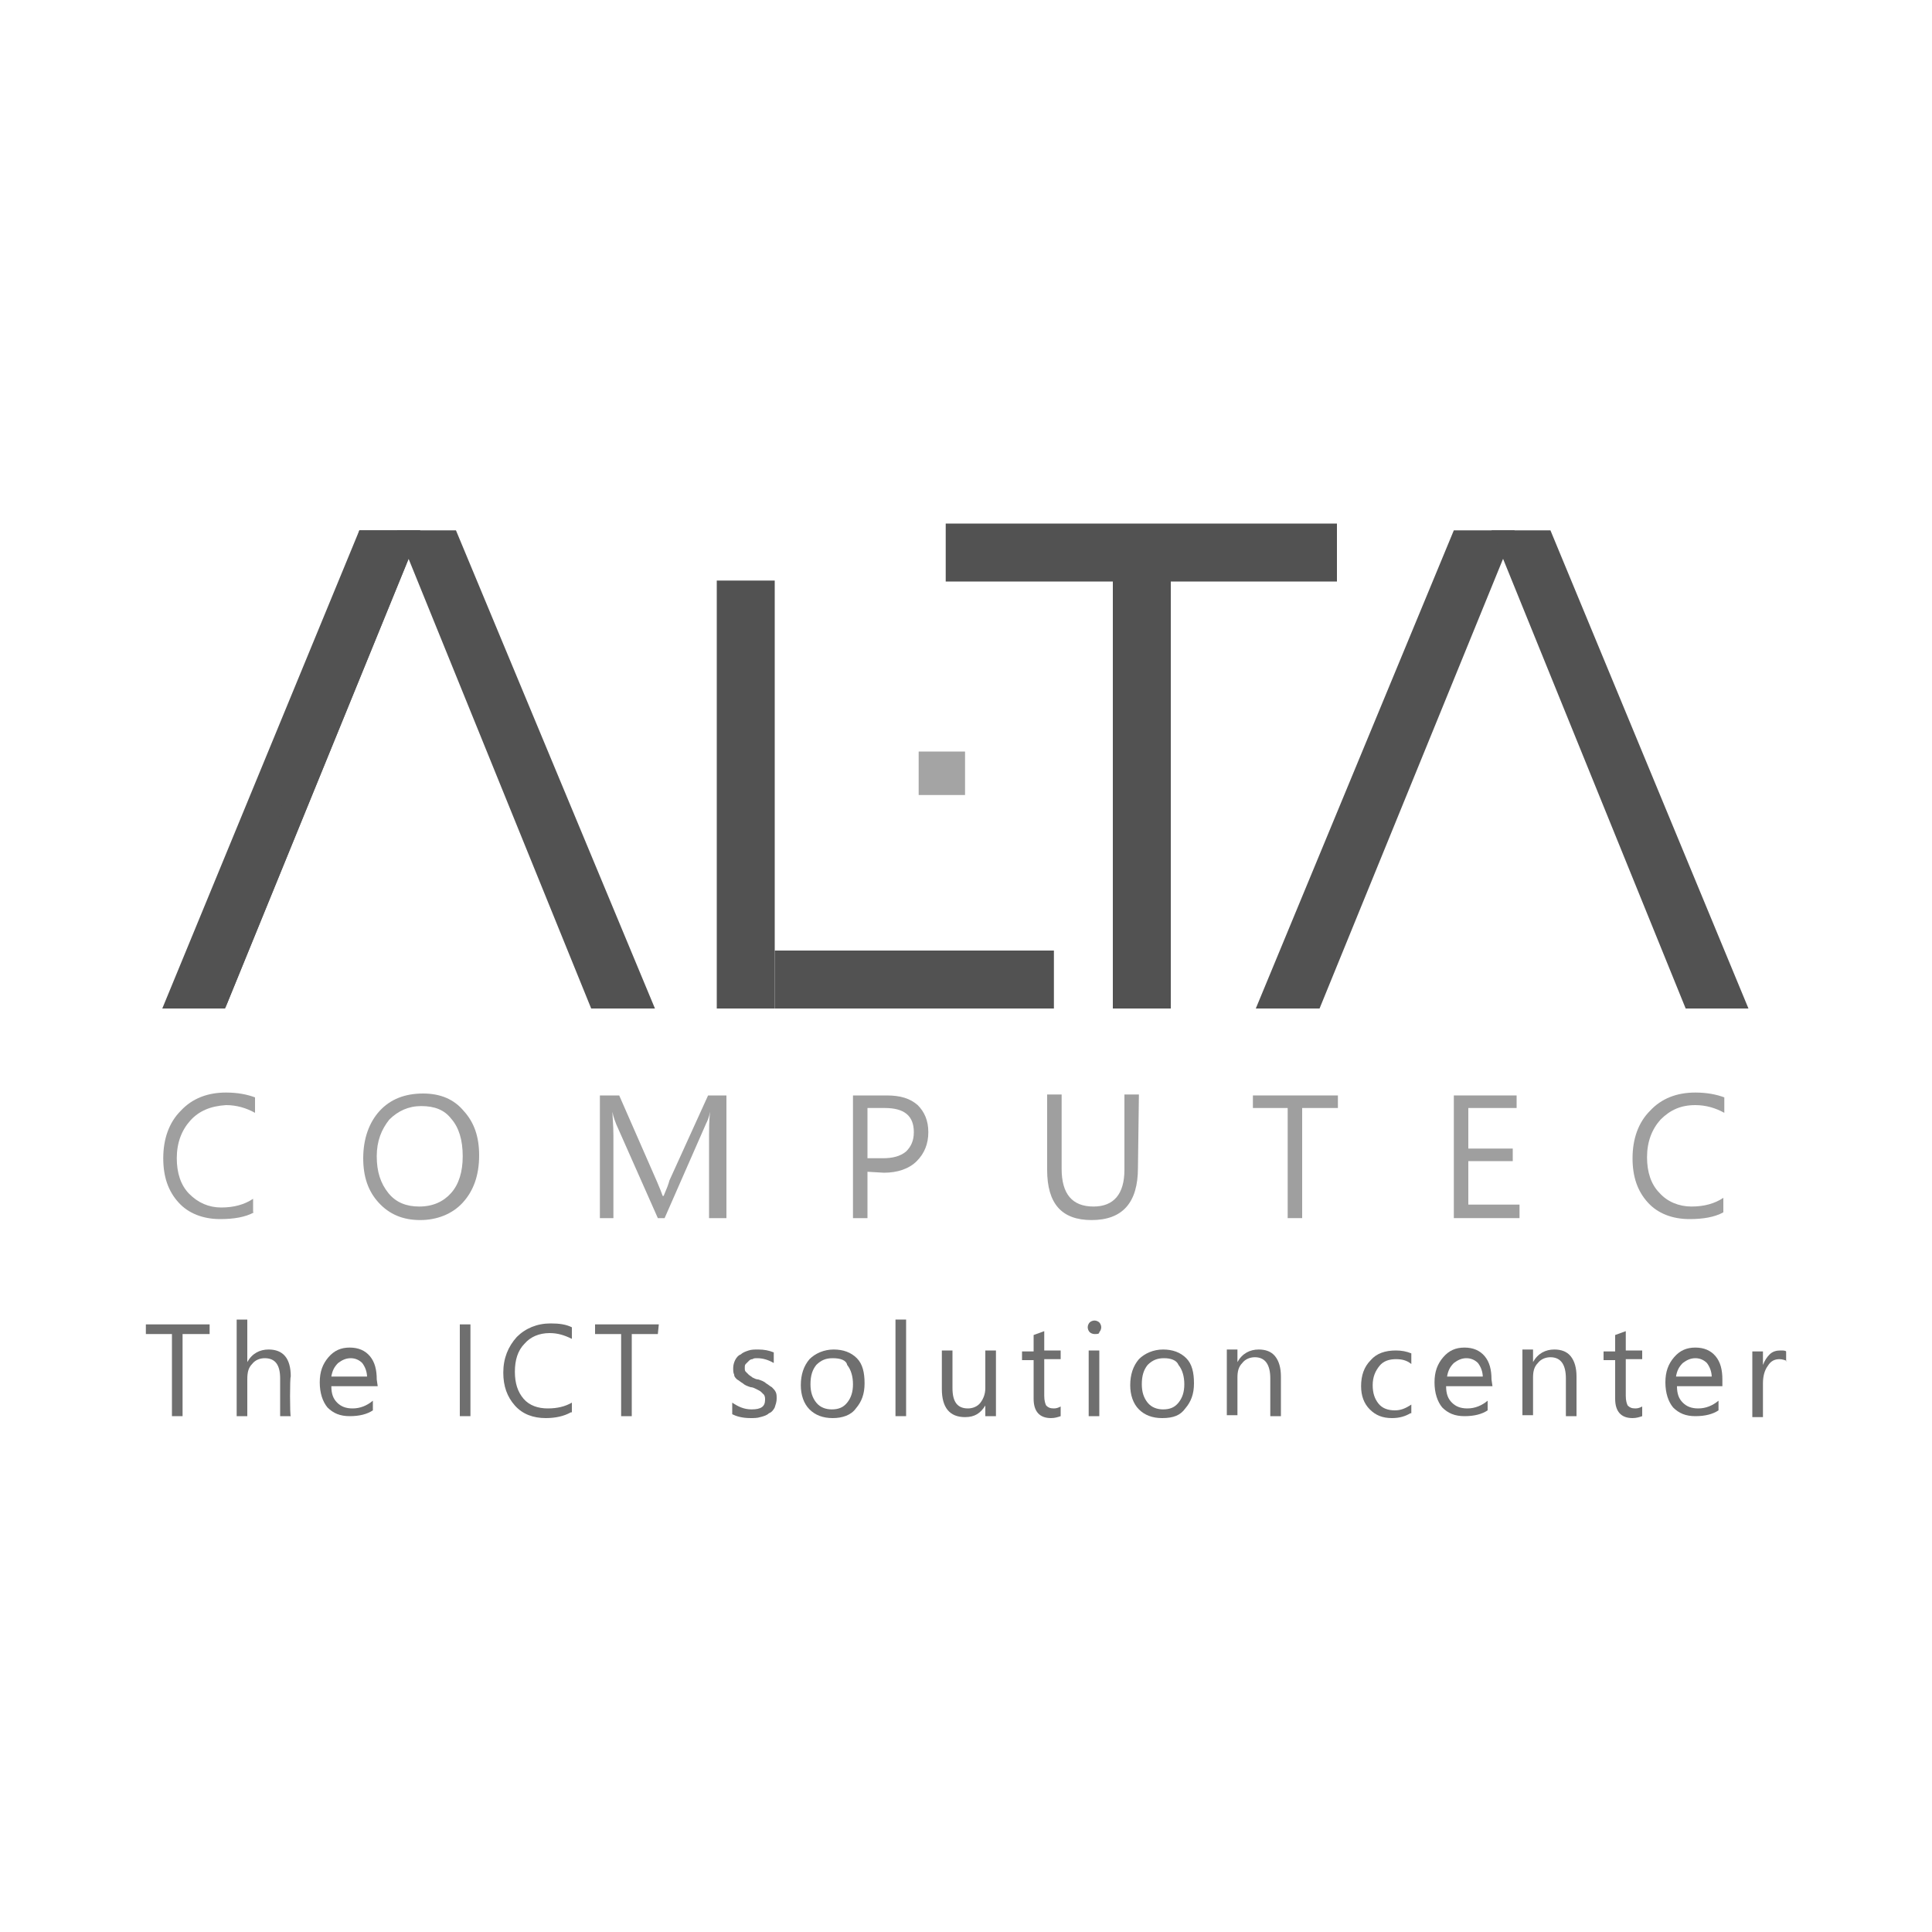 <?xml version="1.0" encoding="utf-8"?>
<!-- Generator: Adobe Illustrator 27.3.1, SVG Export Plug-In . SVG Version: 6.00 Build 0)  -->
<svg version="1.1" id="Layer_2_00000168815383611747081120000006644088760491135933_"
	 xmlns="http://www.w3.org/2000/svg" xmlns:xlink="http://www.w3.org/1999/xlink" x="0px" y="0px" viewBox="0 0 200 200"
	 style="enable-background:new 0 0 200 200;" xml:space="preserve">
<style type="text/css">
	.st0{fill:#9F9F9F;}
	.st1{fill:#6F6F6F;}
	.st2{fill:#525252;}
	.st3{fill:#A4A4A4;}
</style>
<g>
	<path class="st0" d="M26.3,125.5c-0.9,0.5-2.1,0.7-3.5,0.7c-1.8,0-3.3-0.6-4.3-1.7c-1.1-1.2-1.6-2.7-1.6-4.6c0-2,0.6-3.7,1.8-4.9
		c1.2-1.3,2.8-1.9,4.7-1.9c1.2,0,2.2,0.2,3,0.5v1.6c-0.9-0.5-1.9-0.8-3-0.8c-1.6,0.1-2.8,0.6-3.7,1.6s-1.4,2.3-1.4,3.9
		c0,1.5,0.4,2.8,1.3,3.7s2,1.4,3.3,1.4c1.3,0,2.4-0.3,3.3-0.9v1.4H26.3z"/>
	<path class="st0" d="M43.5,126.3c-1.8,0-3.2-0.6-4.3-1.8c-1.1-1.2-1.6-2.7-1.6-4.6c0-2,0.6-3.7,1.7-4.9c1.1-1.2,2.6-1.8,4.5-1.8
		c1.8,0,3.2,0.6,4.2,1.8c1.1,1.2,1.6,2.7,1.6,4.6c0,2.1-0.6,3.7-1.7,4.9C46.8,125.7,45.2,126.3,43.5,126.3z M43.6,114.5
		c-1.3,0-2.4,0.5-3.3,1.4c-0.8,1-1.3,2.2-1.3,3.8s0.4,2.8,1.2,3.8c0.8,1,1.9,1.4,3.2,1.4c1.4,0,2.5-0.5,3.3-1.4s1.2-2.2,1.2-3.8
		c0-1.7-0.4-3-1.2-3.9C46,114.9,45,114.5,43.6,114.5z"/>
	<path class="st0" d="M74.9,126.1h-1.5v-8.5c0-0.7,0-1.5,0.1-2.5l0,0c-0.1,0.6-0.3,1-0.4,1.2l-4.3,9.8h-0.7l-4.3-9.7
		c-0.1-0.3-0.3-0.7-0.4-1.3l0,0c0,0.5,0.1,1.3,0.1,2.5v8.5h-1.4v-12.7h2l3.9,8.9c0.3,0.7,0.5,1.2,0.6,1.5h0.1
		c0.3-0.7,0.5-1.2,0.6-1.6l4-8.8h1.9v12.7H74.9z"/>
	<path class="st0" d="M89.8,121.3v4.8h-1.5v-12.7h3.5c1.4,0,2.4,0.3,3.2,1c0.7,0.7,1.1,1.6,1.1,2.8c0,1.2-0.4,2.2-1.2,3
		s-2,1.2-3.4,1.2L89.8,121.3L89.8,121.3z M89.8,114.7v5.2h1.6c1,0,1.8-0.2,2.4-0.7c0.5-0.5,0.8-1.1,0.8-2c0-1.7-1-2.5-3-2.5H89.8z"
		/>
	<path class="st0" d="M117.8,120.9c0,3.6-1.6,5.4-4.8,5.4c-3.1,0-4.6-1.7-4.6-5.2v-7.8h1.5v7.7c0,2.6,1.1,3.9,3.3,3.9
		c2.1,0,3.2-1.3,3.2-3.8v-7.8h1.5L117.8,120.9L117.8,120.9z"/>
	<path class="st0" d="M138.5,114.7h-3.7v11.4h-1.5v-11.4h-3.6v-1.3h8.8V114.7z"/>
	<path class="st0" d="M157.2,126.1h-6.7v-12.7h6.5v1.3h-5v4.2h4.6v1.3h-4.6v4.5h5.3v1.4H157.2z"/>
	<path class="st0" d="M178.4,125.5c-0.9,0.5-2.1,0.7-3.5,0.7c-1.8,0-3.3-0.6-4.3-1.7c-1.1-1.2-1.6-2.7-1.6-4.6c0-2,0.6-3.7,1.8-4.9
		c1.2-1.3,2.8-1.9,4.7-1.9c1.2,0,2.2,0.2,3,0.5v1.6c-0.9-0.5-1.9-0.8-3-0.8c-1.5,0-2.6,0.5-3.6,1.5c-0.9,1-1.4,2.3-1.4,3.9
		c0,1.5,0.4,2.8,1.3,3.7c0.8,0.9,2,1.4,3.3,1.4c1.3,0,2.4-0.3,3.3-0.9V125.5z"/>
</g>
<g>
	<path class="st1" d="M21.7,138.1h-2.8v8.5h-1.1v-8.5h-2.7v-1h6.6V138.1z"/>
	<path class="st1" d="M30.1,146.6H29v-3.9c0-1.4-0.5-2.1-1.6-2.1c-0.5,0-1,0.2-1.3,0.6c-0.4,0.4-0.5,0.9-0.5,1.6v3.8h-1.1v-10h1.1
		v4.4l0,0c0.5-0.9,1.3-1.3,2.2-1.3c1.5,0,2.3,0.9,2.3,2.8C30,142.5,30,146.6,30.1,146.6z"/>
	<path class="st1" d="M39.1,143.5h-4.8c0,0.8,0.2,1.3,0.6,1.7c0.4,0.4,0.9,0.6,1.6,0.6c0.8,0,1.5-0.3,2.1-0.8v1
		c-0.6,0.4-1.4,0.6-2.4,0.6s-1.7-0.3-2.3-0.9c-0.5-0.6-0.8-1.5-0.8-2.6s0.3-1.9,0.9-2.6c0.6-0.7,1.3-1,2.2-1s1.6,0.3,2.1,0.9
		s0.7,1.4,0.7,2.4L39.1,143.5L39.1,143.5z M38,142.6c0-0.6-0.2-1.1-0.5-1.5c-0.3-0.3-0.7-0.5-1.2-0.5s-0.9,0.2-1.3,0.5
		c-0.4,0.4-0.6,0.8-0.7,1.4H38V142.6z"/>
	<path class="st1" d="M48.7,146.6h-1.1v-9.5h1.1V146.6z"/>
	<path class="st1" d="M59.1,146.2c-0.7,0.4-1.6,0.6-2.6,0.6c-1.3,0-2.4-0.4-3.2-1.3c-0.8-0.9-1.2-2-1.2-3.4c0-1.5,0.5-2.7,1.4-3.7
		c0.9-0.9,2.1-1.4,3.5-1.4c0.9,0,1.6,0.1,2.2,0.4v1.2c-0.8-0.4-1.5-0.6-2.3-0.6c-1.1,0-2,0.4-2.6,1.1c-0.7,0.7-1,1.7-1,2.9
		c0,1.2,0.3,2.1,0.9,2.8c0.6,0.7,1.5,1,2.5,1s1.8-0.2,2.5-0.6v1H59.1z"/>
	<path class="st1" d="M68.1,138.1h-2.7v8.5h-1.1v-8.5h-2.7v-1h6.6L68.1,138.1L68.1,138.1z"/>
	<path class="st1" d="M75.8,146.4v-1.2c0.6,0.4,1.2,0.7,2,0.7c1,0,1.4-0.3,1.4-1c0-0.2,0-0.3-0.1-0.5c-0.1-0.1-0.2-0.2-0.3-0.3
		c-0.1-0.1-0.3-0.2-0.5-0.3c-0.2-0.1-0.4-0.2-0.6-0.2c-0.3-0.1-0.6-0.2-0.8-0.4c-0.2-0.1-0.4-0.3-0.6-0.4c-0.2-0.2-0.3-0.3-0.3-0.5
		c-0.1-0.2-0.1-0.4-0.1-0.7c0-0.3,0.1-0.6,0.2-0.8c0.1-0.2,0.3-0.5,0.6-0.6c0.2-0.2,0.5-0.3,0.8-0.4c0.3-0.1,0.6-0.1,1-0.1
		c0.6,0,1.1,0.1,1.6,0.3v1.1c-0.5-0.3-1.1-0.5-1.7-0.5c-0.2,0-0.4,0-0.5,0.1c-0.2,0-0.3,0.1-0.4,0.2s-0.2,0.2-0.3,0.3
		c-0.1,0.1-0.1,0.2-0.1,0.4c0,0.2,0,0.3,0.1,0.4s0.2,0.2,0.3,0.3c0.1,0.1,0.3,0.2,0.4,0.3c0.2,0.1,0.4,0.2,0.6,0.2
		c0.3,0.1,0.6,0.2,0.8,0.4c0.2,0.1,0.4,0.3,0.6,0.4c0.2,0.2,0.3,0.3,0.4,0.5s0.1,0.4,0.1,0.7s-0.1,0.6-0.2,0.9
		c-0.1,0.2-0.3,0.5-0.6,0.6c-0.2,0.2-0.5,0.3-0.9,0.4c-0.3,0.1-0.7,0.1-1,0.1C76.8,146.8,76.2,146.6,75.8,146.4z"/>
	<path class="st1" d="M86.2,146.8c-1,0-1.8-0.3-2.4-0.9c-0.6-0.6-0.9-1.5-0.9-2.5c0-1.1,0.3-2,0.9-2.7c0.6-0.6,1.5-1,2.5-1
		s1.8,0.3,2.4,0.9s0.8,1.5,0.8,2.6c0,1.1-0.3,1.9-0.9,2.6C88.1,146.5,87.2,146.8,86.2,146.8z M86.2,140.6c-0.7,0-1.2,0.2-1.7,0.7
		c-0.4,0.5-0.6,1.1-0.6,2c0,0.8,0.2,1.4,0.6,1.9s1,0.7,1.6,0.7c0.7,0,1.2-0.2,1.6-0.7s0.6-1.1,0.6-1.9c0-0.8-0.2-1.5-0.6-2
		C87.6,140.8,87,140.6,86.2,140.6z"/>
	<path class="st1" d="M93.8,146.6h-1.1v-10h1.1V146.6z"/>
	<path class="st1" d="M103.1,146.6H102v-1.1l0,0c-0.5,0.8-1.1,1.2-2.1,1.2c-1.6,0-2.4-1-2.4-2.9v-4h1.1v3.9c0,1.4,0.5,2.1,1.6,2.1
		c0.5,0,1-0.2,1.3-0.6s0.5-0.9,0.5-1.5v-3.9h1.1V146.6z"/>
	<path class="st1" d="M109.8,146.6c-0.3,0.1-0.6,0.2-1,0.2c-1.2,0-1.8-0.7-1.8-2v-4h-1.2v-0.9h1.2v-1.7l1.1-0.4v2h1.7v0.9h-1.7v3.8
		c0,0.5,0.1,0.8,0.2,1c0.2,0.2,0.4,0.3,0.8,0.3c0.3,0,0.5-0.1,0.7-0.2C109.8,145.6,109.8,146.6,109.8,146.6z"/>
	<path class="st1" d="M113.3,138.1c-0.2,0-0.4-0.1-0.5-0.2c-0.1-0.1-0.2-0.3-0.2-0.5c0-0.2,0.1-0.4,0.2-0.5c0.1-0.1,0.3-0.2,0.5-0.2
		s0.4,0.1,0.5,0.2c0.1,0.1,0.2,0.3,0.2,0.5c0,0.2-0.1,0.4-0.2,0.5C113.8,138.1,113.6,138.1,113.3,138.1z M113.8,146.6h-1.1v-6.8h1.1
		V146.6z"/>
	<path class="st1" d="M120.3,146.8c-1,0-1.8-0.3-2.4-0.9c-0.6-0.6-0.9-1.5-0.9-2.5c0-1.1,0.3-2,0.9-2.7c0.6-0.6,1.5-1,2.5-1
		s1.8,0.3,2.4,0.9s0.8,1.5,0.8,2.6c0,1.1-0.3,1.9-0.9,2.6C122.2,146.5,121.5,146.8,120.3,146.8z M120.5,140.6
		c-0.7,0-1.2,0.2-1.7,0.7c-0.4,0.5-0.6,1.1-0.6,2c0,0.8,0.2,1.4,0.6,1.9s1,0.7,1.6,0.7c0.7,0,1.2-0.2,1.6-0.7s0.6-1.1,0.6-1.9
		c0-0.8-0.2-1.5-0.6-2C121.8,140.8,121.2,140.6,120.5,140.6z"/>
	<path class="st1" d="M132.6,146.6h-1.1v-3.9c0-1.4-0.5-2.2-1.6-2.2c-0.5,0-1,0.2-1.3,0.6c-0.4,0.4-0.5,0.9-0.5,1.5v3.9h-1.1v-6.8
		h1.1v1.3l0,0c0.5-0.9,1.3-1.3,2.2-1.3c0.7,0,1.3,0.2,1.7,0.7s0.6,1.2,0.6,2.1C132.6,142.5,132.6,146.6,132.6,146.6z"/>
	<path class="st1" d="M146,146.3c-0.5,0.3-1.1,0.5-1.9,0.5c-1,0-1.7-0.3-2.3-0.9c-0.6-0.6-0.9-1.4-0.9-2.4c0-1.1,0.3-2,1-2.7
		c0.6-0.7,1.5-1,2.6-1c0.6,0,1.1,0.1,1.6,0.3v1.1c-0.5-0.4-1-0.5-1.6-0.5c-0.7,0-1.3,0.2-1.7,0.7s-0.7,1.1-0.7,2
		c0,0.8,0.2,1.4,0.6,1.9s1,0.7,1.7,0.7c0.6,0,1.1-0.2,1.7-0.6v0.9H146z"/>
	<path class="st1" d="M154.5,143.5h-4.8c0,0.8,0.2,1.3,0.6,1.7c0.4,0.4,0.9,0.6,1.6,0.6c0.8,0,1.5-0.3,2.1-0.8v1
		c-0.6,0.4-1.4,0.6-2.4,0.6s-1.7-0.3-2.3-0.9c-0.5-0.6-0.8-1.5-0.8-2.6s0.3-1.9,0.9-2.6c0.6-0.7,1.3-1,2.2-1s1.6,0.3,2.1,0.9
		s0.7,1.4,0.7,2.4L154.5,143.5L154.5,143.5z M153.5,142.6c0-0.6-0.2-1.1-0.5-1.5c-0.3-0.3-0.7-0.5-1.2-0.5s-0.9,0.2-1.3,0.5
		c-0.4,0.4-0.6,0.8-0.7,1.4h3.7V142.6z"/>
	<path class="st1" d="M163.2,146.6h-1.1v-3.9c0-1.4-0.5-2.2-1.6-2.2c-0.5,0-1,0.2-1.3,0.6c-0.4,0.4-0.5,0.9-0.5,1.5v3.9h-1.1v-6.8
		h1.1v1.3l0,0c0.5-0.9,1.3-1.3,2.2-1.3c0.7,0,1.3,0.2,1.7,0.7s0.6,1.2,0.6,2.1V146.6z"/>
	<path class="st1" d="M170,146.6c-0.3,0.1-0.6,0.2-1,0.2c-1.2,0-1.8-0.7-1.8-2v-4H166v-0.9h1.2v-1.7l1.1-0.4v2h1.7v0.9h-1.7v3.8
		c0,0.5,0.1,0.8,0.2,1c0.2,0.2,0.4,0.3,0.8,0.3c0.3,0,0.5-0.1,0.7-0.2V146.6z"/>
	<path class="st1" d="M178.4,143.5h-4.8c0,0.8,0.2,1.3,0.6,1.7c0.4,0.4,0.9,0.6,1.6,0.6c0.8,0,1.5-0.3,2.1-0.8v1
		c-0.6,0.4-1.4,0.6-2.4,0.6s-1.7-0.3-2.3-0.9c-0.5-0.6-0.8-1.5-0.8-2.6s0.3-1.9,0.9-2.6c0.6-0.7,1.3-1,2.2-1s1.6,0.3,2.1,0.9
		s0.7,1.4,0.7,2.4v0.7H178.4z M177.2,142.6c0-0.6-0.2-1.1-0.5-1.5c-0.3-0.3-0.7-0.5-1.2-0.5s-0.9,0.2-1.3,0.5
		c-0.4,0.4-0.6,0.8-0.7,1.4h3.7V142.6z"/>
	<path class="st1" d="M185,140.9c-0.2-0.1-0.5-0.2-0.8-0.2c-0.5,0-0.9,0.2-1.2,0.7c-0.3,0.4-0.5,1-0.5,1.8v3.5h-1.1v-6.8h1.1v1.4
		l0,0c0.2-0.5,0.4-0.8,0.7-1.1c0.3-0.3,0.7-0.4,1.1-0.4c0.3,0,0.5,0,0.6,0.1v1H185z"/>
</g>
<rect x="74.2" y="60.1" class="st2" width="6" height="44.3"/>
<rect x="115.2" y="60.1" class="st2" width="6" height="44.3"/>
<polygon class="st2" points="23.3,104.4 16.8,104.4 37.2,54.9 43.5,54.9 "/>
<polygon class="st2" points="61.2,104.4 67.8,104.4 47.2,54.9 41.1,54.9 "/>
<polygon class="st2" points="136.6,104.4 130,104.4 150.5,54.9 156.8,54.9 "/>
<polygon class="st2" points="174.5,104.4 181,104.4 160.5,54.9 154.4,54.9 "/>
<polyline class="st2" points="37.2,54.9 43.5,54.9 23.3,104.4 "/>
<rect x="80.2" y="98.4" class="st2" width="28.9" height="6"/>
<rect x="97.9" y="54.2" class="st2" width="40.5" height="6"/>
<rect x="95.1" y="77.8" class="st3" width="4.8" height="4.5"/>
</svg>
